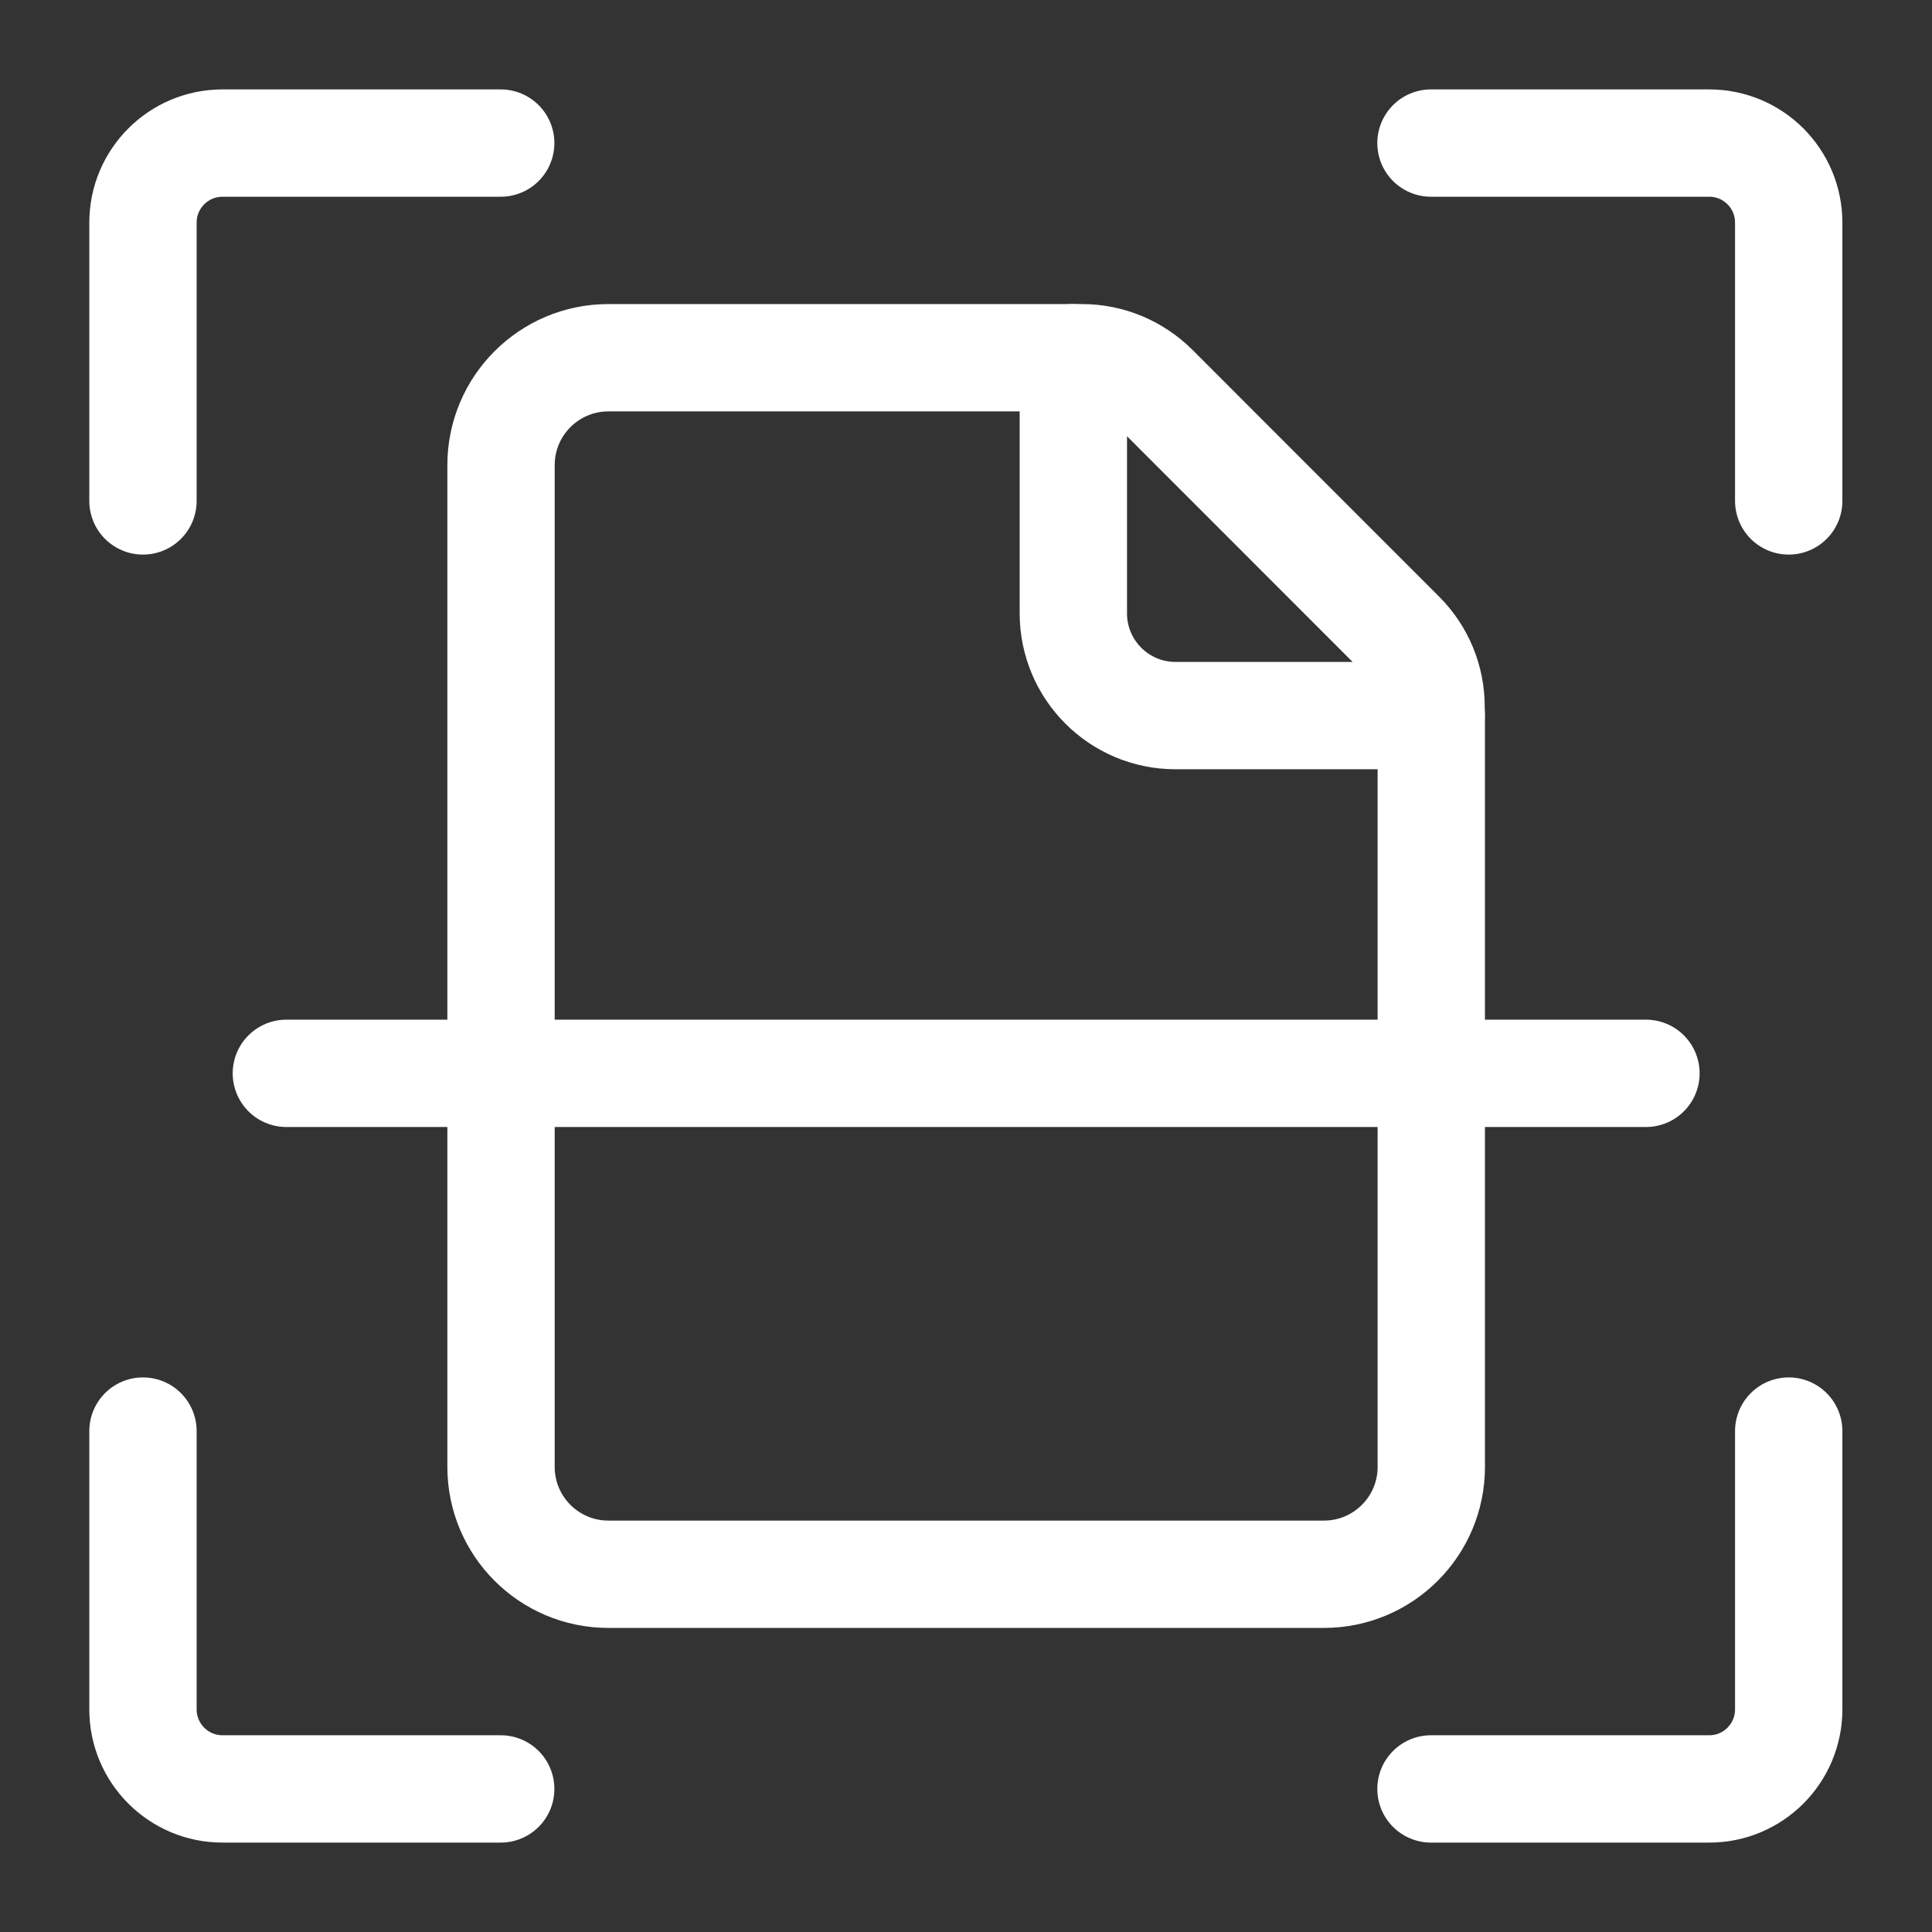 <svg width="18" height="18" viewBox="0 0 18 18" fill="none" xmlns="http://www.w3.org/2000/svg">
<rect x="0" y="0" width="18" height="18" fill="#333333" stroke="none"/>
<path d="M1.332 4.667V2.074C1.332 1.665 1.664 1.333 2.073 1.333H4.665" stroke="white" stroke-linecap="round" stroke-linejoin="round"/>
<path d="M16.665 4.667V2.074C16.665 1.665 16.334 1.333 15.925 1.333H13.332" stroke="white" stroke-linecap="round" stroke-linejoin="round"/>
<path d="M1.332 13.333V15.926C1.332 16.335 1.664 16.667 2.073 16.667H4.665" stroke="white" stroke-linecap="round" stroke-linejoin="round"/>
<path d="M16.665 13.333V15.926C16.665 16.335 16.334 16.667 15.925 16.667H13.332" stroke="white" stroke-linecap="round" stroke-linejoin="round"/>
<path d="M10.001 3.333H5.668C5.116 3.333 4.668 3.781 4.668 4.333V13.667C4.668 14.219 5.116 14.667 5.668 14.667H12.335C12.887 14.667 13.335 14.219 13.335 13.667V6.667" stroke="white" stroke-linecap="round" stroke-linejoin="round"/>
<path fill-rule="evenodd" clip-rule="evenodd" d="M10.082 3.333H10V5.714C10 6.24 10.426 6.667 10.952 6.667H13.333V6.585C13.333 6.332 13.233 6.09 13.054 5.912L10.755 3.612C10.576 3.434 10.334 3.333 10.082 3.333V3.333Z" stroke="white" stroke-linecap="round" stroke-linejoin="round"/>
<path d="M2.668 10H15.335" stroke="white" stroke-linecap="round" stroke-linejoin="round"/>
</svg>
